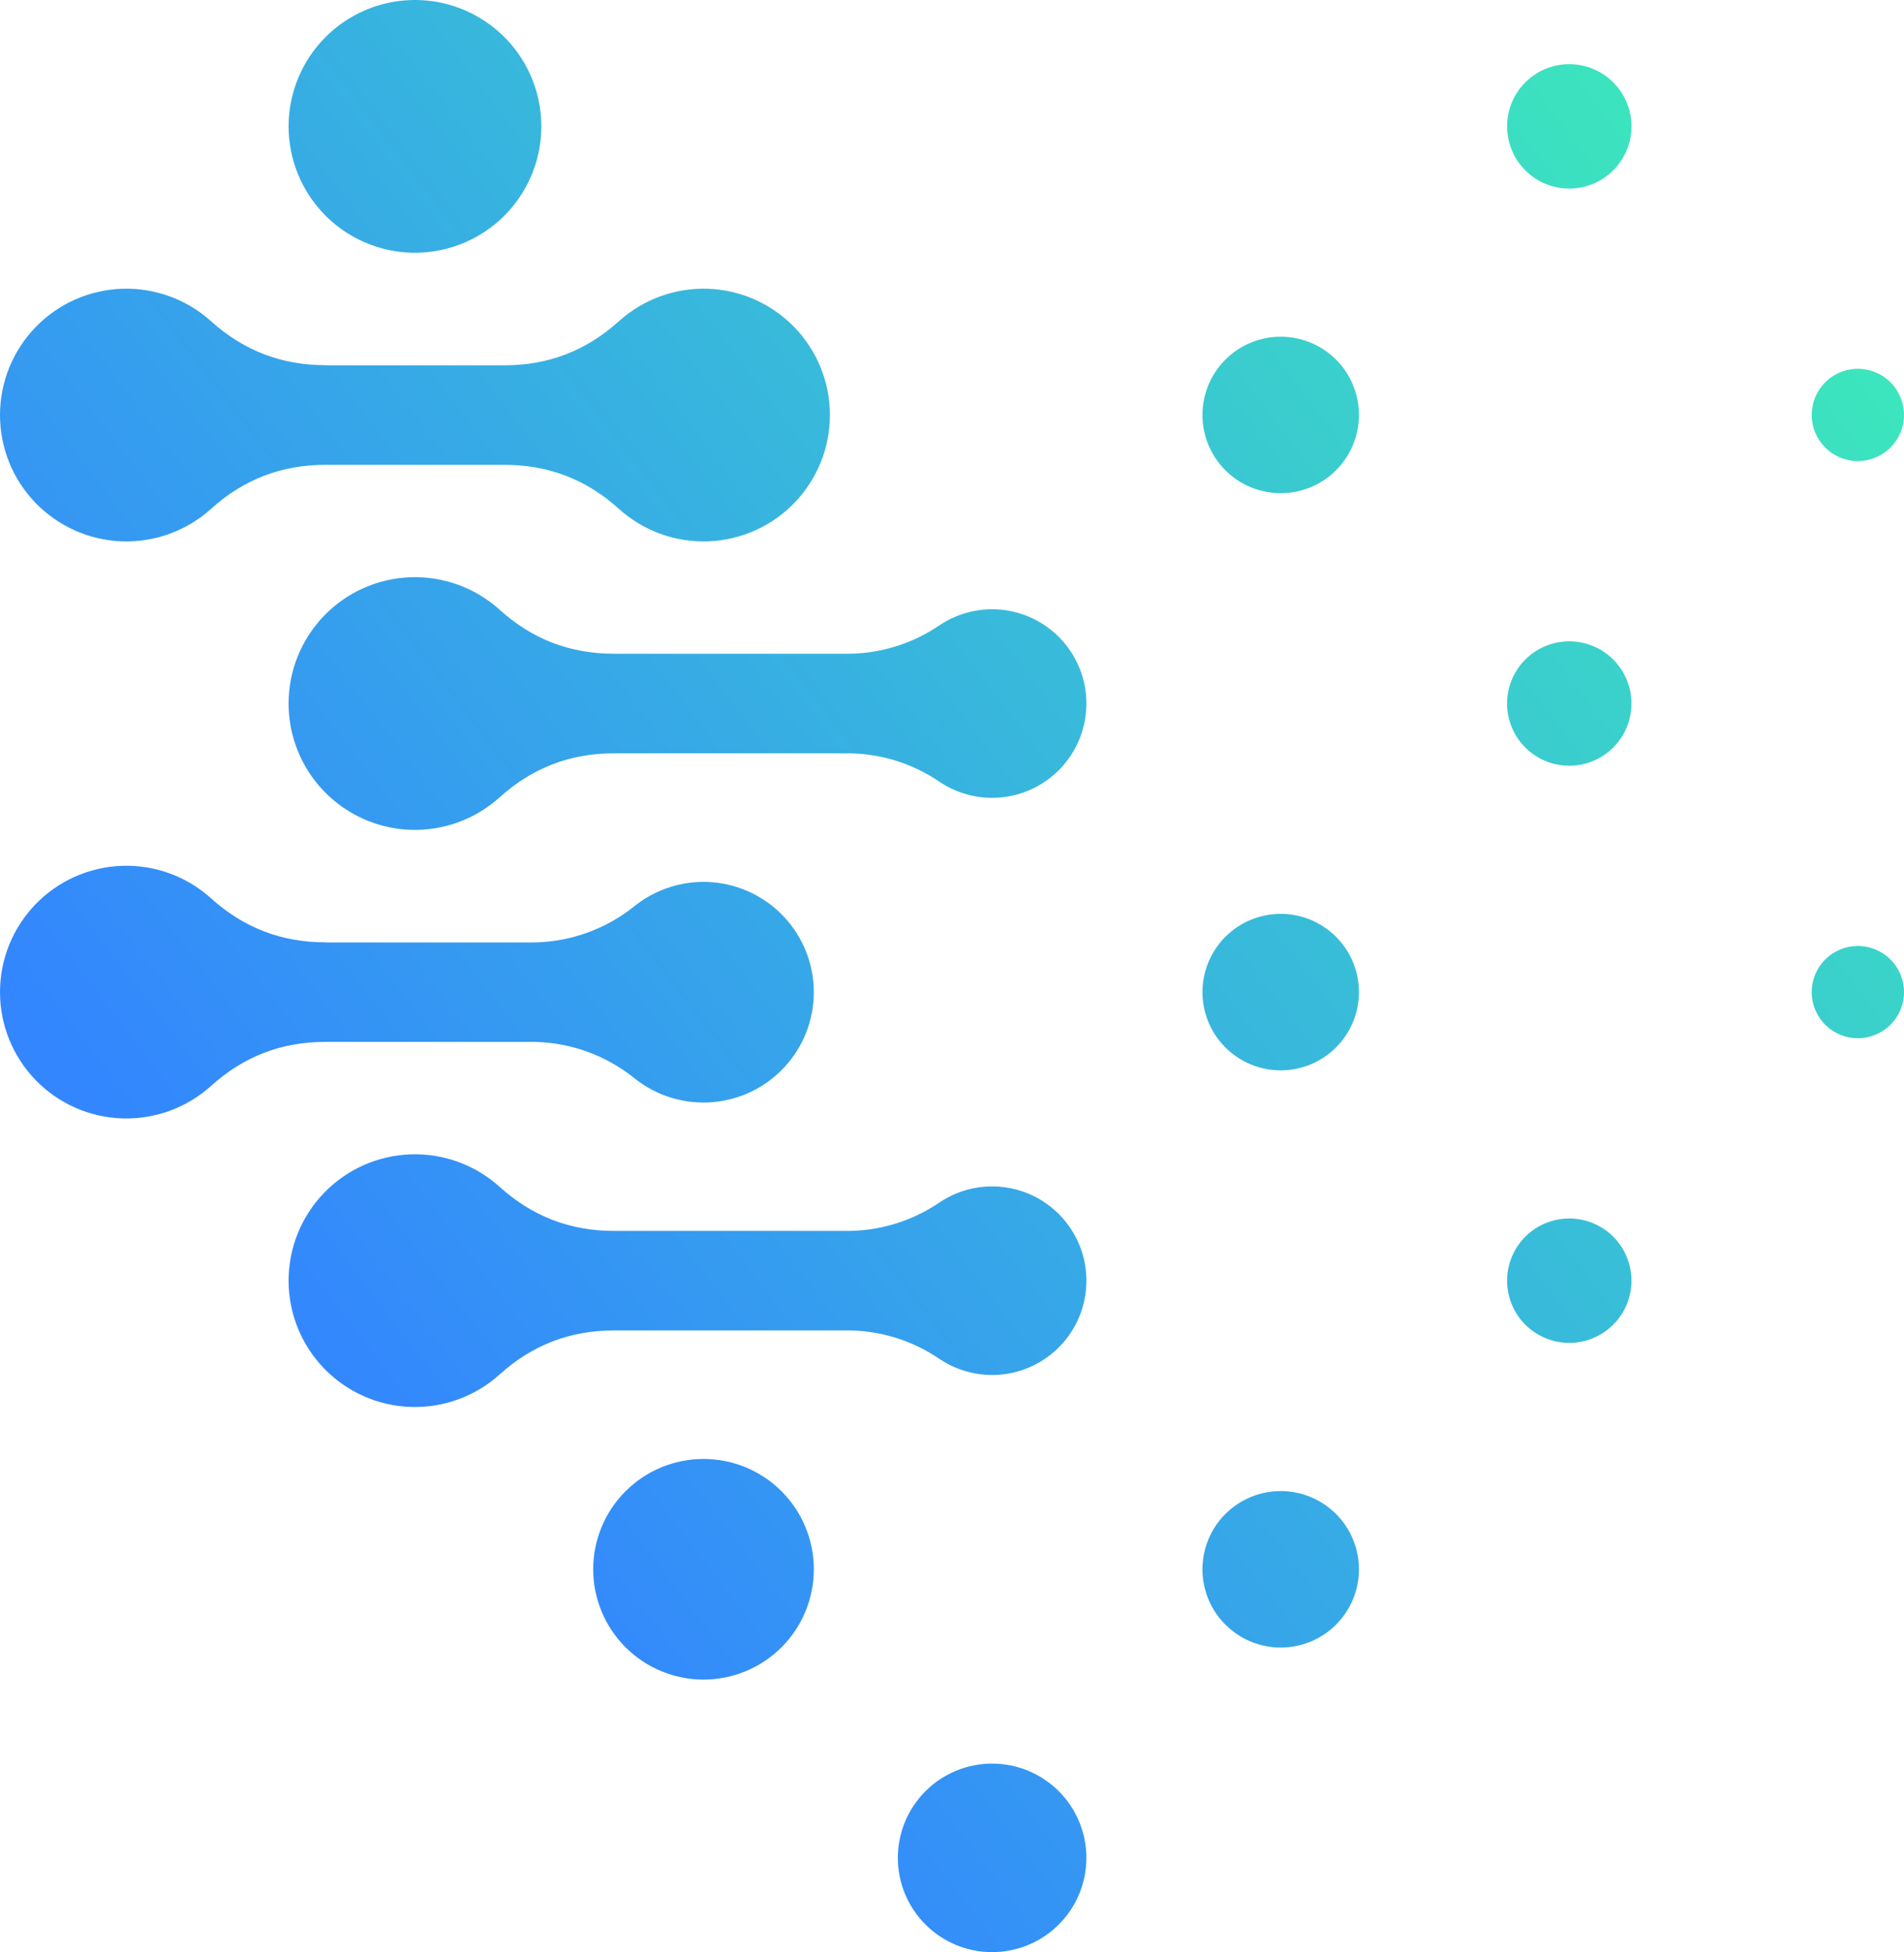 <svg xmlns="http://www.w3.org/2000/svg" xmlns:xlink="http://www.w3.org/1999/xlink" viewBox="0 0 881.59 903.87"><defs><style>.cls-1{fill:none;}.cls-2{clip-path:url(#clip-path);}.cls-3{fill:url(#linear-gradient);}</style><clipPath id="clip-path"><path class="cls-1" d="M845.11,444.25a21.37,21.37,0,1,1,0,30.22,21.36,21.36,0,0,1,0-30.22M706.24,38.14a28.8,28.8,0,1,1,0,40.73A28.81,28.81,0,0,1,706.24,38.14ZM567.37,166.51a36.23,36.23,0,1,1,0,51.23A36.23,36.23,0,0,1,567.37,166.51ZM706.24,305.38a28.8,28.8,0,1,1,0,40.73A28.8,28.8,0,0,1,706.24,305.38ZM567.37,433.75a36.23,36.23,0,1,1,0,51.23A36.23,36.23,0,0,1,567.37,433.75ZM289.63,690.47a51.08,51.08,0,1,1,0,72.25A51.08,51.08,0,0,1,289.63,690.47ZM706.24,572.61a28.8,28.8,0,1,1,0,40.73A28.81,28.81,0,0,1,706.24,572.61ZM567.37,701a36.23,36.23,0,1,1,0,51.23A36.23,36.23,0,0,1,567.37,701ZM428.51,829.35a43.65,43.65,0,1,1,0,61.74A43.64,43.64,0,0,1,428.51,829.35ZM150.76,17.14a58.51,58.51,0,1,1,0,82.74A58.51,58.51,0,0,1,150.76,17.14Zm0,152h82.76c20.38,0,37.93-6.75,53.06-20.42a58.51,58.51,0,1,1,0,86.91c-15.13-13.68-32.68-20.41-53.06-20.41H150.75c-20.38,0-37.93,6.73-53.06,20.41a58.51,58.51,0,1,1,0-86.91C112.82,162.34,130.37,169.09,150.75,169.09Zm0,267.23H245a76.15,76.15,0,0,0,49.1-17.07,51.08,51.08,0,1,1,0,80.22A76.15,76.15,0,0,0,245,482.4H150.75c-20.38,0-37.93,6.74-53.06,20.42a58.51,58.51,0,1,1,0-86.91C112.82,429.58,130.37,436.32,150.75,436.32ZM284.38,302.7H391.24a76,76,0,0,0,43.94-13.3,43.66,43.66,0,1,1,0,72.7,75.9,75.9,0,0,0-43.92-13.31H284.38c-20.39,0-37.94,6.74-53.07,20.41a58.51,58.51,0,1,1,0-86.91C246.44,296,264,302.7,284.38,302.7Zm0,267.24H391.24a76,76,0,0,0,43.94-13.3,43.66,43.66,0,1,1,0,72.69A75.9,75.9,0,0,0,391.26,616H284.38c-20.39,0-37.93,6.74-53.06,20.41a58.51,58.51,0,1,1,0-86.9C246.44,563.2,264,569.94,284.38,569.94ZM845.11,177a21.37,21.37,0,1,1,0,30.23A21.38,21.38,0,0,1,845.11,177Z"/></clipPath><linearGradient id="linear-gradient" x1="161.76" y1="663.52" x2="919.09" y2="83.52" gradientUnits="userSpaceOnUse"><stop offset="0" stop-color="#3386fe"/><stop offset="1" stop-color="#3df0b6"/></linearGradient></defs><g id="Слой_2" data-name="Слой 2"><g id="Layer_1" data-name="Layer 1"><g class="cls-2"><rect class="cls-3" x="-5.71" y="-5.71" width="889.39" height="913.84"/></g></g></g></svg>
